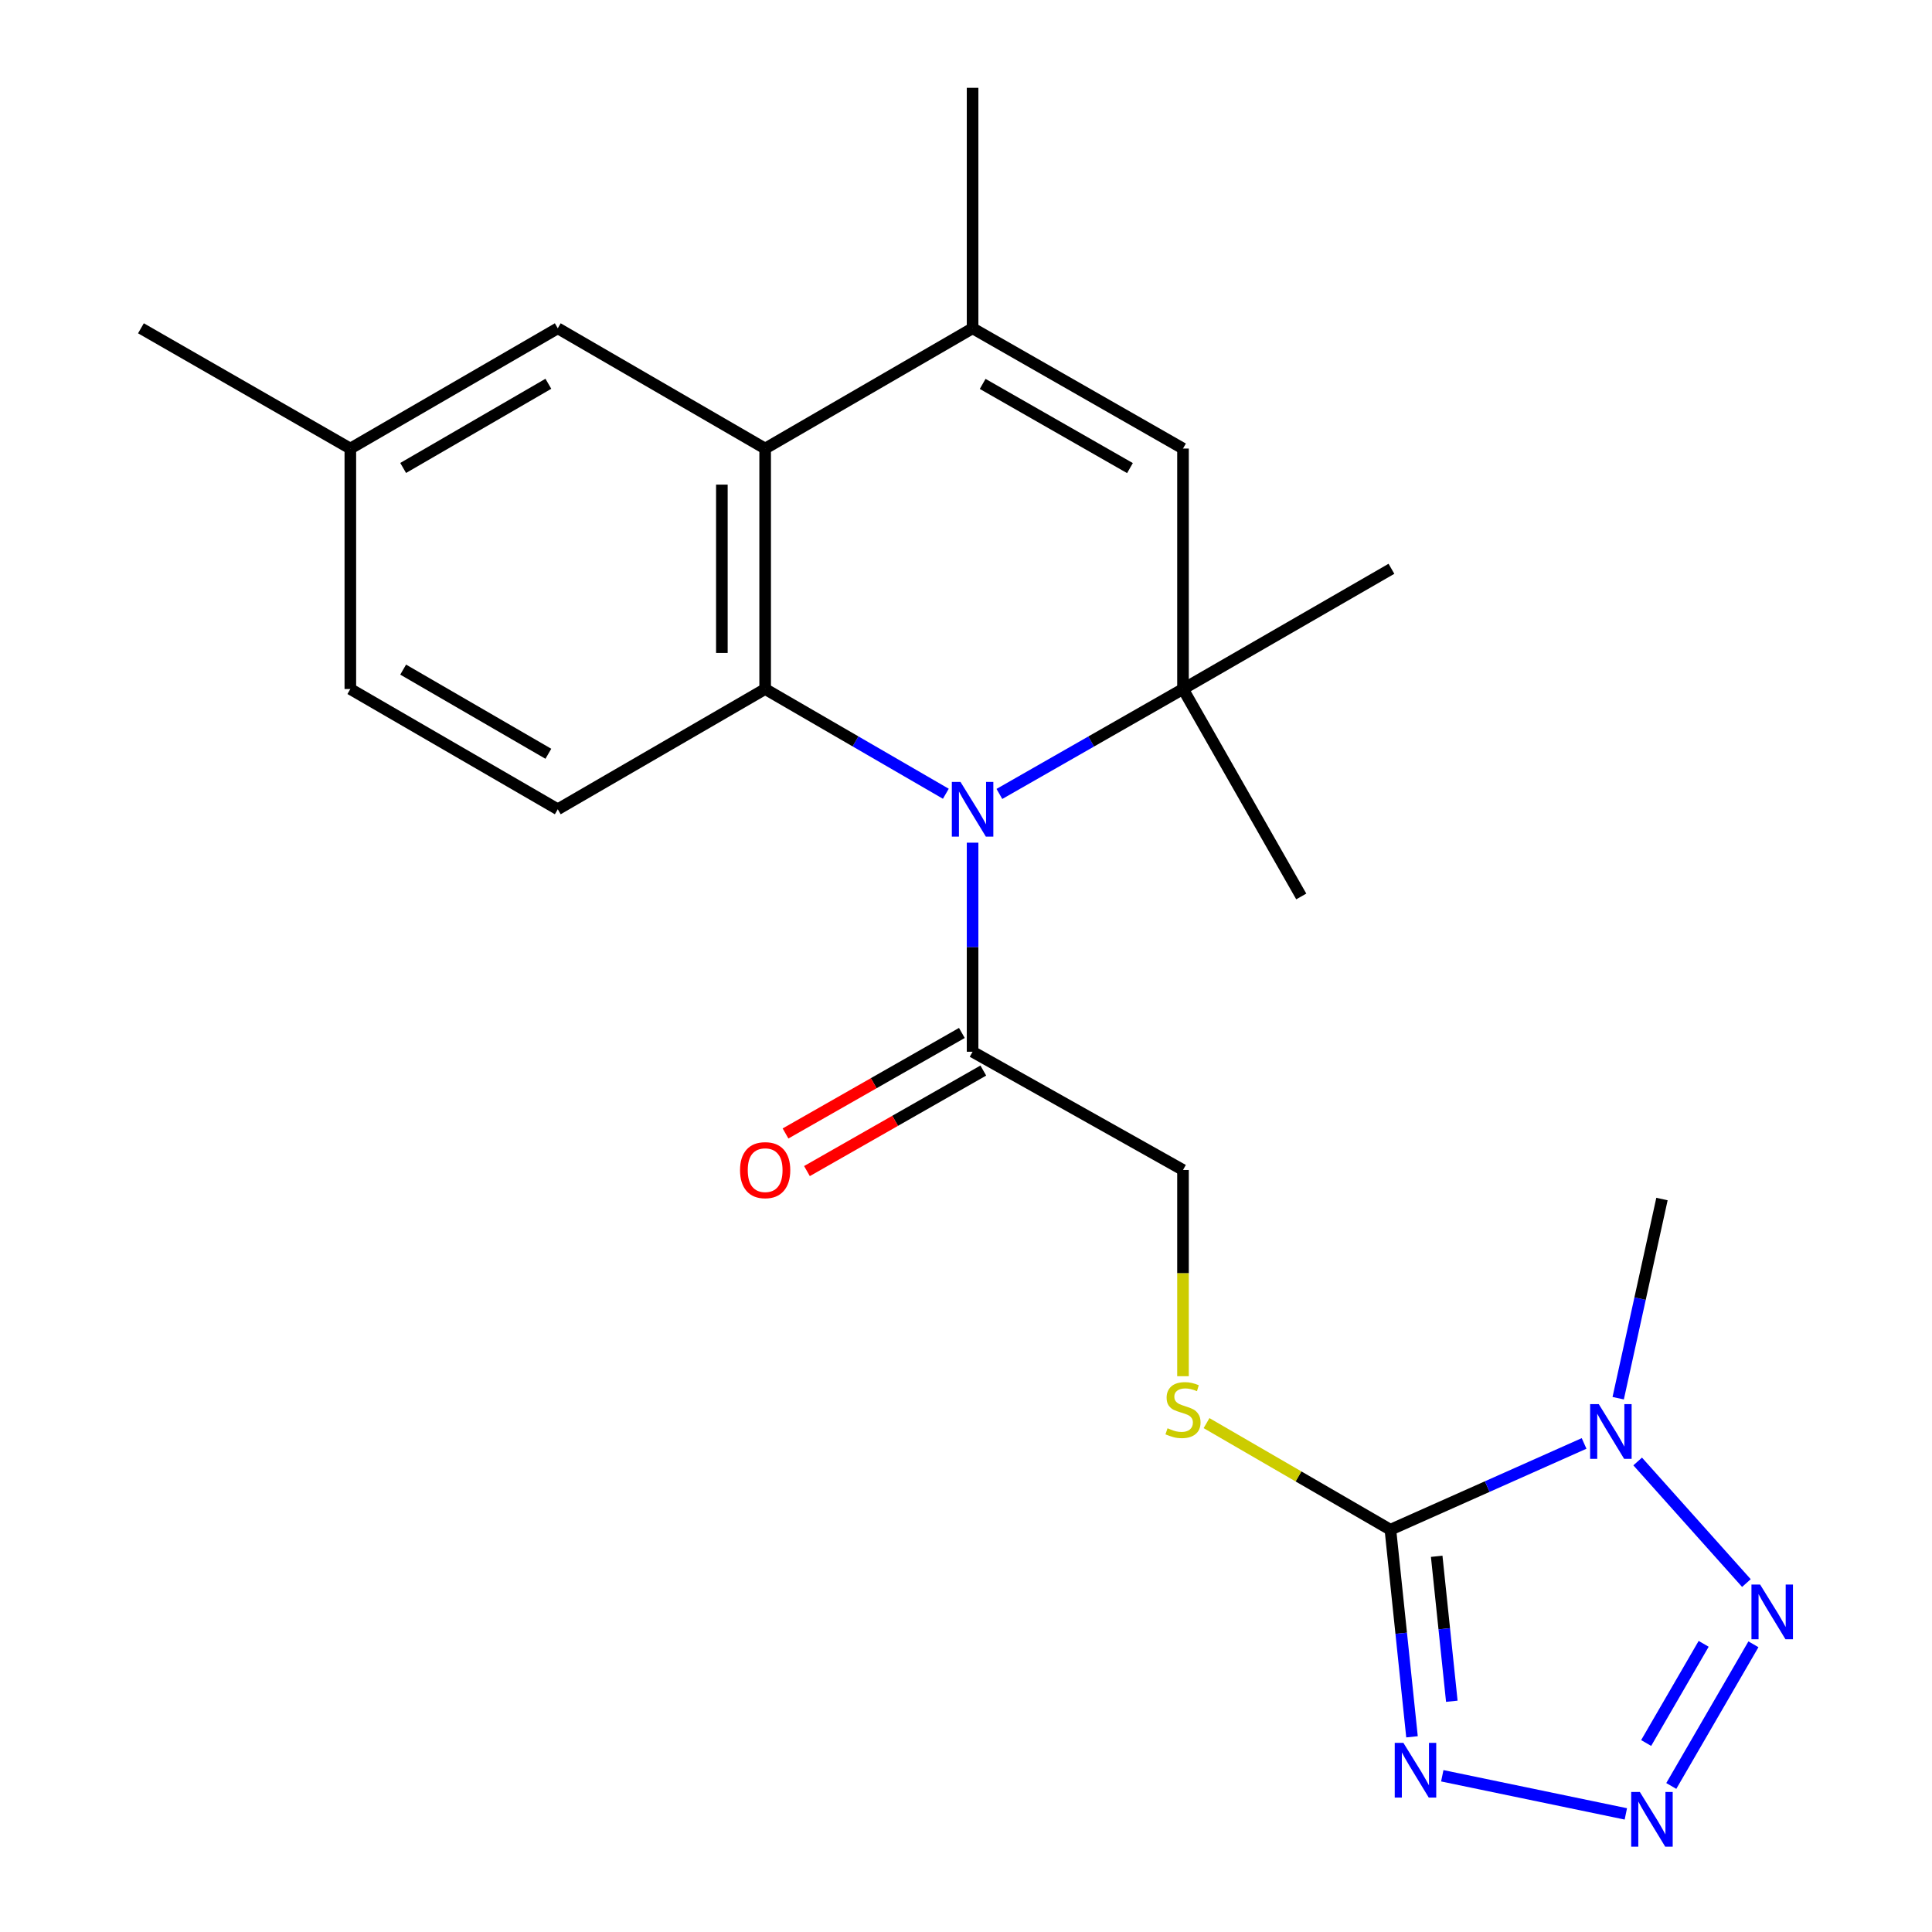 <?xml version='1.0' encoding='iso-8859-1'?>
<svg version='1.1' baseProfile='full'
              xmlns='http://www.w3.org/2000/svg'
                      xmlns:rdkit='http://www.rdkit.org/xml'
                      xmlns:xlink='http://www.w3.org/1999/xlink'
                  xml:space='preserve'
width='1000px' height='1000px' viewBox='0 0 1000 1000'>
<!-- END OF HEADER -->
<rect style='opacity:1.0;fill:#FFFFFF;stroke:none' width='1000' height='1000' x='0' y='0'> </rect>
<path class='bond-3' d='M 489.566,410.848 L 442.804,383.743' style='fill:none;fill-rule:evenodd;stroke:#0000FF;stroke-width:6px;stroke-linecap:butt;stroke-linejoin:miter;stroke-opacity:1' />
<path class='bond-3' d='M 442.804,383.743 L 396.042,356.637' style='fill:none;fill-rule:evenodd;stroke:#000000;stroke-width:6px;stroke-linecap:butt;stroke-linejoin:miter;stroke-opacity:1' />
<path class='bond-5' d='M 517.285,410.942 L 564.802,383.79' style='fill:none;fill-rule:evenodd;stroke:#0000FF;stroke-width:6px;stroke-linecap:butt;stroke-linejoin:miter;stroke-opacity:1' />
<path class='bond-5' d='M 564.802,383.79 L 612.318,356.637' style='fill:none;fill-rule:evenodd;stroke:#000000;stroke-width:6px;stroke-linecap:butt;stroke-linejoin:miter;stroke-opacity:1' />
<path class='bond-10' d='M 503.409,436.169 L 503.409,490.277' style='fill:none;fill-rule:evenodd;stroke:#0000FF;stroke-width:6px;stroke-linecap:butt;stroke-linejoin:miter;stroke-opacity:1' />
<path class='bond-10' d='M 503.409,490.277 L 503.409,544.385' style='fill:none;fill-rule:evenodd;stroke:#000000;stroke-width:6px;stroke-linecap:butt;stroke-linejoin:miter;stroke-opacity:1' />
<path class='bond-0' d='M 719.672,791.778 L 672.086,764.192' style='fill:none;fill-rule:evenodd;stroke:#000000;stroke-width:6px;stroke-linecap:butt;stroke-linejoin:miter;stroke-opacity:1' />
<path class='bond-0' d='M 672.086,764.192 L 624.501,736.606' style='fill:none;fill-rule:evenodd;stroke:#CCCC00;stroke-width:6px;stroke-linecap:butt;stroke-linejoin:miter;stroke-opacity:1' />
<path class='bond-1' d='M 719.672,791.778 L 769.797,769.45' style='fill:none;fill-rule:evenodd;stroke:#000000;stroke-width:6px;stroke-linecap:butt;stroke-linejoin:miter;stroke-opacity:1' />
<path class='bond-1' d='M 769.797,769.45 L 819.922,747.121' style='fill:none;fill-rule:evenodd;stroke:#0000FF;stroke-width:6px;stroke-linecap:butt;stroke-linejoin:miter;stroke-opacity:1' />
<path class='bond-2' d='M 719.672,791.778 L 725.262,845.374' style='fill:none;fill-rule:evenodd;stroke:#000000;stroke-width:6px;stroke-linecap:butt;stroke-linejoin:miter;stroke-opacity:1' />
<path class='bond-2' d='M 725.262,845.374 L 730.851,898.97' style='fill:none;fill-rule:evenodd;stroke:#0000FF;stroke-width:6px;stroke-linecap:butt;stroke-linejoin:miter;stroke-opacity:1' />
<path class='bond-2' d='M 743.632,805.533 L 747.545,843.05' style='fill:none;fill-rule:evenodd;stroke:#000000;stroke-width:6px;stroke-linecap:butt;stroke-linejoin:miter;stroke-opacity:1' />
<path class='bond-2' d='M 747.545,843.05 L 751.458,880.567' style='fill:none;fill-rule:evenodd;stroke:#0000FF;stroke-width:6px;stroke-linecap:butt;stroke-linejoin:miter;stroke-opacity:1' />
<path class='bond-6' d='M 847.656,756.457 L 903.939,819.392' style='fill:none;fill-rule:evenodd;stroke:#0000FF;stroke-width:6px;stroke-linecap:butt;stroke-linejoin:miter;stroke-opacity:1' />
<path class='bond-16' d='M 837.574,723.706 L 848.904,672.164' style='fill:none;fill-rule:evenodd;stroke:#0000FF;stroke-width:6px;stroke-linecap:butt;stroke-linejoin:miter;stroke-opacity:1' />
<path class='bond-16' d='M 848.904,672.164 L 860.234,620.622' style='fill:none;fill-rule:evenodd;stroke:#000000;stroke-width:6px;stroke-linecap:butt;stroke-linejoin:miter;stroke-opacity:1' />
<path class='bond-4' d='M 746.519,919.138 L 841.533,938.869' style='fill:none;fill-rule:evenodd;stroke:#0000FF;stroke-width:6px;stroke-linecap:butt;stroke-linejoin:miter;stroke-opacity:1' />
<path class='bond-7' d='M 396.042,356.637 L 396.042,232.169' style='fill:none;fill-rule:evenodd;stroke:#000000;stroke-width:6px;stroke-linecap:butt;stroke-linejoin:miter;stroke-opacity:1' />
<path class='bond-7' d='M 373.638,337.967 L 373.638,250.839' style='fill:none;fill-rule:evenodd;stroke:#000000;stroke-width:6px;stroke-linecap:butt;stroke-linejoin:miter;stroke-opacity:1' />
<path class='bond-12' d='M 396.042,356.637 L 288.701,418.872' style='fill:none;fill-rule:evenodd;stroke:#000000;stroke-width:6px;stroke-linecap:butt;stroke-linejoin:miter;stroke-opacity:1' />
<path class='bond-25' d='M 865.053,924.413 L 907.57,851.085' style='fill:none;fill-rule:evenodd;stroke:#0000FF;stroke-width:6px;stroke-linecap:butt;stroke-linejoin:miter;stroke-opacity:1' />
<path class='bond-25' d='M 852.049,902.176 L 881.811,850.846' style='fill:none;fill-rule:evenodd;stroke:#0000FF;stroke-width:6px;stroke-linecap:butt;stroke-linejoin:miter;stroke-opacity:1' />
<path class='bond-9' d='M 612.318,356.637 L 612.318,232.169' style='fill:none;fill-rule:evenodd;stroke:#000000;stroke-width:6px;stroke-linecap:butt;stroke-linejoin:miter;stroke-opacity:1' />
<path class='bond-19' d='M 612.318,356.637 L 720.207,294.403' style='fill:none;fill-rule:evenodd;stroke:#000000;stroke-width:6px;stroke-linecap:butt;stroke-linejoin:miter;stroke-opacity:1' />
<path class='bond-20' d='M 612.318,356.637 L 673.532,464.004' style='fill:none;fill-rule:evenodd;stroke:#000000;stroke-width:6px;stroke-linecap:butt;stroke-linejoin:miter;stroke-opacity:1' />
<path class='bond-13' d='M 396.042,232.169 L 288.701,169.923' style='fill:none;fill-rule:evenodd;stroke:#000000;stroke-width:6px;stroke-linecap:butt;stroke-linejoin:miter;stroke-opacity:1' />
<path class='bond-23' d='M 396.042,232.169 L 503.409,169.923' style='fill:none;fill-rule:evenodd;stroke:#000000;stroke-width:6px;stroke-linecap:butt;stroke-linejoin:miter;stroke-opacity:1' />
<path class='bond-8' d='M 503.409,169.923 L 612.318,232.169' style='fill:none;fill-rule:evenodd;stroke:#000000;stroke-width:6px;stroke-linecap:butt;stroke-linejoin:miter;stroke-opacity:1' />
<path class='bond-8' d='M 508.628,198.711 L 584.865,242.284' style='fill:none;fill-rule:evenodd;stroke:#000000;stroke-width:6px;stroke-linecap:butt;stroke-linejoin:miter;stroke-opacity:1' />
<path class='bond-21' d='M 503.409,169.923 L 503.409,45.455' style='fill:none;fill-rule:evenodd;stroke:#000000;stroke-width:6px;stroke-linecap:butt;stroke-linejoin:miter;stroke-opacity:1' />
<path class='bond-14' d='M 503.409,544.385 L 612.318,605.586' style='fill:none;fill-rule:evenodd;stroke:#000000;stroke-width:6px;stroke-linecap:butt;stroke-linejoin:miter;stroke-opacity:1' />
<path class='bond-15' d='M 497.861,534.653 L 452.223,560.668' style='fill:none;fill-rule:evenodd;stroke:#000000;stroke-width:6px;stroke-linecap:butt;stroke-linejoin:miter;stroke-opacity:1' />
<path class='bond-15' d='M 452.223,560.668 L 406.585,586.683' style='fill:none;fill-rule:evenodd;stroke:#FF0000;stroke-width:6px;stroke-linecap:butt;stroke-linejoin:miter;stroke-opacity:1' />
<path class='bond-15' d='M 508.956,554.117 L 463.318,580.132' style='fill:none;fill-rule:evenodd;stroke:#000000;stroke-width:6px;stroke-linecap:butt;stroke-linejoin:miter;stroke-opacity:1' />
<path class='bond-15' d='M 463.318,580.132 L 417.68,606.147' style='fill:none;fill-rule:evenodd;stroke:#FF0000;stroke-width:6px;stroke-linecap:butt;stroke-linejoin:miter;stroke-opacity:1' />
<path class='bond-11' d='M 612.318,712.325 L 612.318,658.956' style='fill:none;fill-rule:evenodd;stroke:#CCCC00;stroke-width:6px;stroke-linecap:butt;stroke-linejoin:miter;stroke-opacity:1' />
<path class='bond-11' d='M 612.318,658.956 L 612.318,605.586' style='fill:none;fill-rule:evenodd;stroke:#000000;stroke-width:6px;stroke-linecap:butt;stroke-linejoin:miter;stroke-opacity:1' />
<path class='bond-17' d='M 288.701,418.872 L 181.335,356.637' style='fill:none;fill-rule:evenodd;stroke:#000000;stroke-width:6px;stroke-linecap:butt;stroke-linejoin:miter;stroke-opacity:1' />
<path class='bond-17' d='M 283.832,390.153 L 208.675,346.589' style='fill:none;fill-rule:evenodd;stroke:#000000;stroke-width:6px;stroke-linecap:butt;stroke-linejoin:miter;stroke-opacity:1' />
<path class='bond-24' d='M 288.701,169.923 L 181.335,232.169' style='fill:none;fill-rule:evenodd;stroke:#000000;stroke-width:6px;stroke-linecap:butt;stroke-linejoin:miter;stroke-opacity:1' />
<path class='bond-24' d='M 283.833,198.642 L 208.677,242.215' style='fill:none;fill-rule:evenodd;stroke:#000000;stroke-width:6px;stroke-linecap:butt;stroke-linejoin:miter;stroke-opacity:1' />
<path class='bond-18' d='M 181.335,356.637 L 181.335,232.169' style='fill:none;fill-rule:evenodd;stroke:#000000;stroke-width:6px;stroke-linecap:butt;stroke-linejoin:miter;stroke-opacity:1' />
<path class='bond-22' d='M 181.335,232.169 L 72.948,169.923' style='fill:none;fill-rule:evenodd;stroke:#000000;stroke-width:6px;stroke-linecap:butt;stroke-linejoin:miter;stroke-opacity:1' />
<path  class='atom-0' d='M 497.149 404.712
L 506.429 419.712
Q 507.349 421.192, 508.829 423.872
Q 510.309 426.552, 510.389 426.712
L 510.389 404.712
L 514.149 404.712
L 514.149 433.032
L 510.269 433.032
L 500.309 416.632
Q 499.149 414.712, 497.909 412.512
Q 496.709 410.312, 496.349 409.632
L 496.349 433.032
L 492.669 433.032
L 492.669 404.712
L 497.149 404.712
' fill='#0000FF'/>
<path  class='atom-2' d='M 827.525 726.785
L 836.805 741.785
Q 837.725 743.265, 839.205 745.945
Q 840.685 748.625, 840.765 748.785
L 840.765 726.785
L 844.525 726.785
L 844.525 755.105
L 840.645 755.105
L 830.685 738.705
Q 829.525 736.785, 828.285 734.585
Q 827.085 732.385, 826.725 731.705
L 826.725 755.105
L 823.045 755.105
L 823.045 726.785
L 827.525 726.785
' fill='#0000FF'/>
<path  class='atom-3' d='M 726.394 902.099
L 735.674 917.099
Q 736.594 918.579, 738.074 921.259
Q 739.554 923.939, 739.634 924.099
L 739.634 902.099
L 743.394 902.099
L 743.394 930.419
L 739.514 930.419
L 729.554 914.019
Q 728.394 912.099, 727.154 909.899
Q 725.954 907.699, 725.594 907.019
L 725.594 930.419
L 721.914 930.419
L 721.914 902.099
L 726.394 902.099
' fill='#0000FF'/>
<path  class='atom-5' d='M 848.784 927.515
L 858.064 942.515
Q 858.984 943.995, 860.464 946.675
Q 861.944 949.355, 862.024 949.515
L 862.024 927.515
L 865.784 927.515
L 865.784 955.835
L 861.904 955.835
L 851.944 939.435
Q 850.784 937.515, 849.544 935.315
Q 848.344 933.115, 847.984 932.435
L 847.984 955.835
L 844.304 955.835
L 844.304 927.515
L 848.784 927.515
' fill='#0000FF'/>
<path  class='atom-7' d='M 911.03 820.161
L 920.31 835.161
Q 921.23 836.641, 922.71 839.321
Q 924.19 842.001, 924.27 842.161
L 924.27 820.161
L 928.03 820.161
L 928.03 848.481
L 924.15 848.481
L 914.19 832.081
Q 913.03 830.161, 911.79 827.961
Q 910.59 825.761, 910.23 825.081
L 910.23 848.481
L 906.55 848.481
L 906.55 820.161
L 911.03 820.161
' fill='#0000FF'/>
<path  class='atom-12' d='M 604.318 739.264
Q 604.638 739.384, 605.958 739.944
Q 607.278 740.504, 608.718 740.864
Q 610.198 741.184, 611.638 741.184
Q 614.318 741.184, 615.878 739.904
Q 617.438 738.584, 617.438 736.304
Q 617.438 734.744, 616.638 733.784
Q 615.878 732.824, 614.678 732.304
Q 613.478 731.784, 611.478 731.184
Q 608.958 730.424, 607.438 729.704
Q 605.958 728.984, 604.878 727.464
Q 603.838 725.944, 603.838 723.384
Q 603.838 719.824, 606.238 717.624
Q 608.678 715.424, 613.478 715.424
Q 616.758 715.424, 620.478 716.984
L 619.558 720.064
Q 616.158 718.664, 613.598 718.664
Q 610.838 718.664, 609.318 719.824
Q 607.798 720.944, 607.838 722.904
Q 607.838 724.424, 608.598 725.344
Q 609.398 726.264, 610.518 726.784
Q 611.678 727.304, 613.598 727.904
Q 616.158 728.704, 617.678 729.504
Q 619.198 730.304, 620.278 731.944
Q 621.398 733.544, 621.398 736.304
Q 621.398 740.224, 618.758 742.344
Q 616.158 744.424, 611.798 744.424
Q 609.278 744.424, 607.358 743.864
Q 605.478 743.344, 603.238 742.424
L 604.318 739.264
' fill='#CCCC00'/>
<path  class='atom-16' d='M 383.042 605.666
Q 383.042 598.866, 386.402 595.066
Q 389.762 591.266, 396.042 591.266
Q 402.322 591.266, 405.682 595.066
Q 409.042 598.866, 409.042 605.666
Q 409.042 612.546, 405.642 616.466
Q 402.242 620.346, 396.042 620.346
Q 389.802 620.346, 386.402 616.466
Q 383.042 612.586, 383.042 605.666
M 396.042 617.146
Q 400.362 617.146, 402.682 614.266
Q 405.042 611.346, 405.042 605.666
Q 405.042 600.106, 402.682 597.306
Q 400.362 594.466, 396.042 594.466
Q 391.722 594.466, 389.362 597.266
Q 387.042 600.066, 387.042 605.666
Q 387.042 611.386, 389.362 614.266
Q 391.722 617.146, 396.042 617.146
' fill='#FF0000'/>
</svg>
